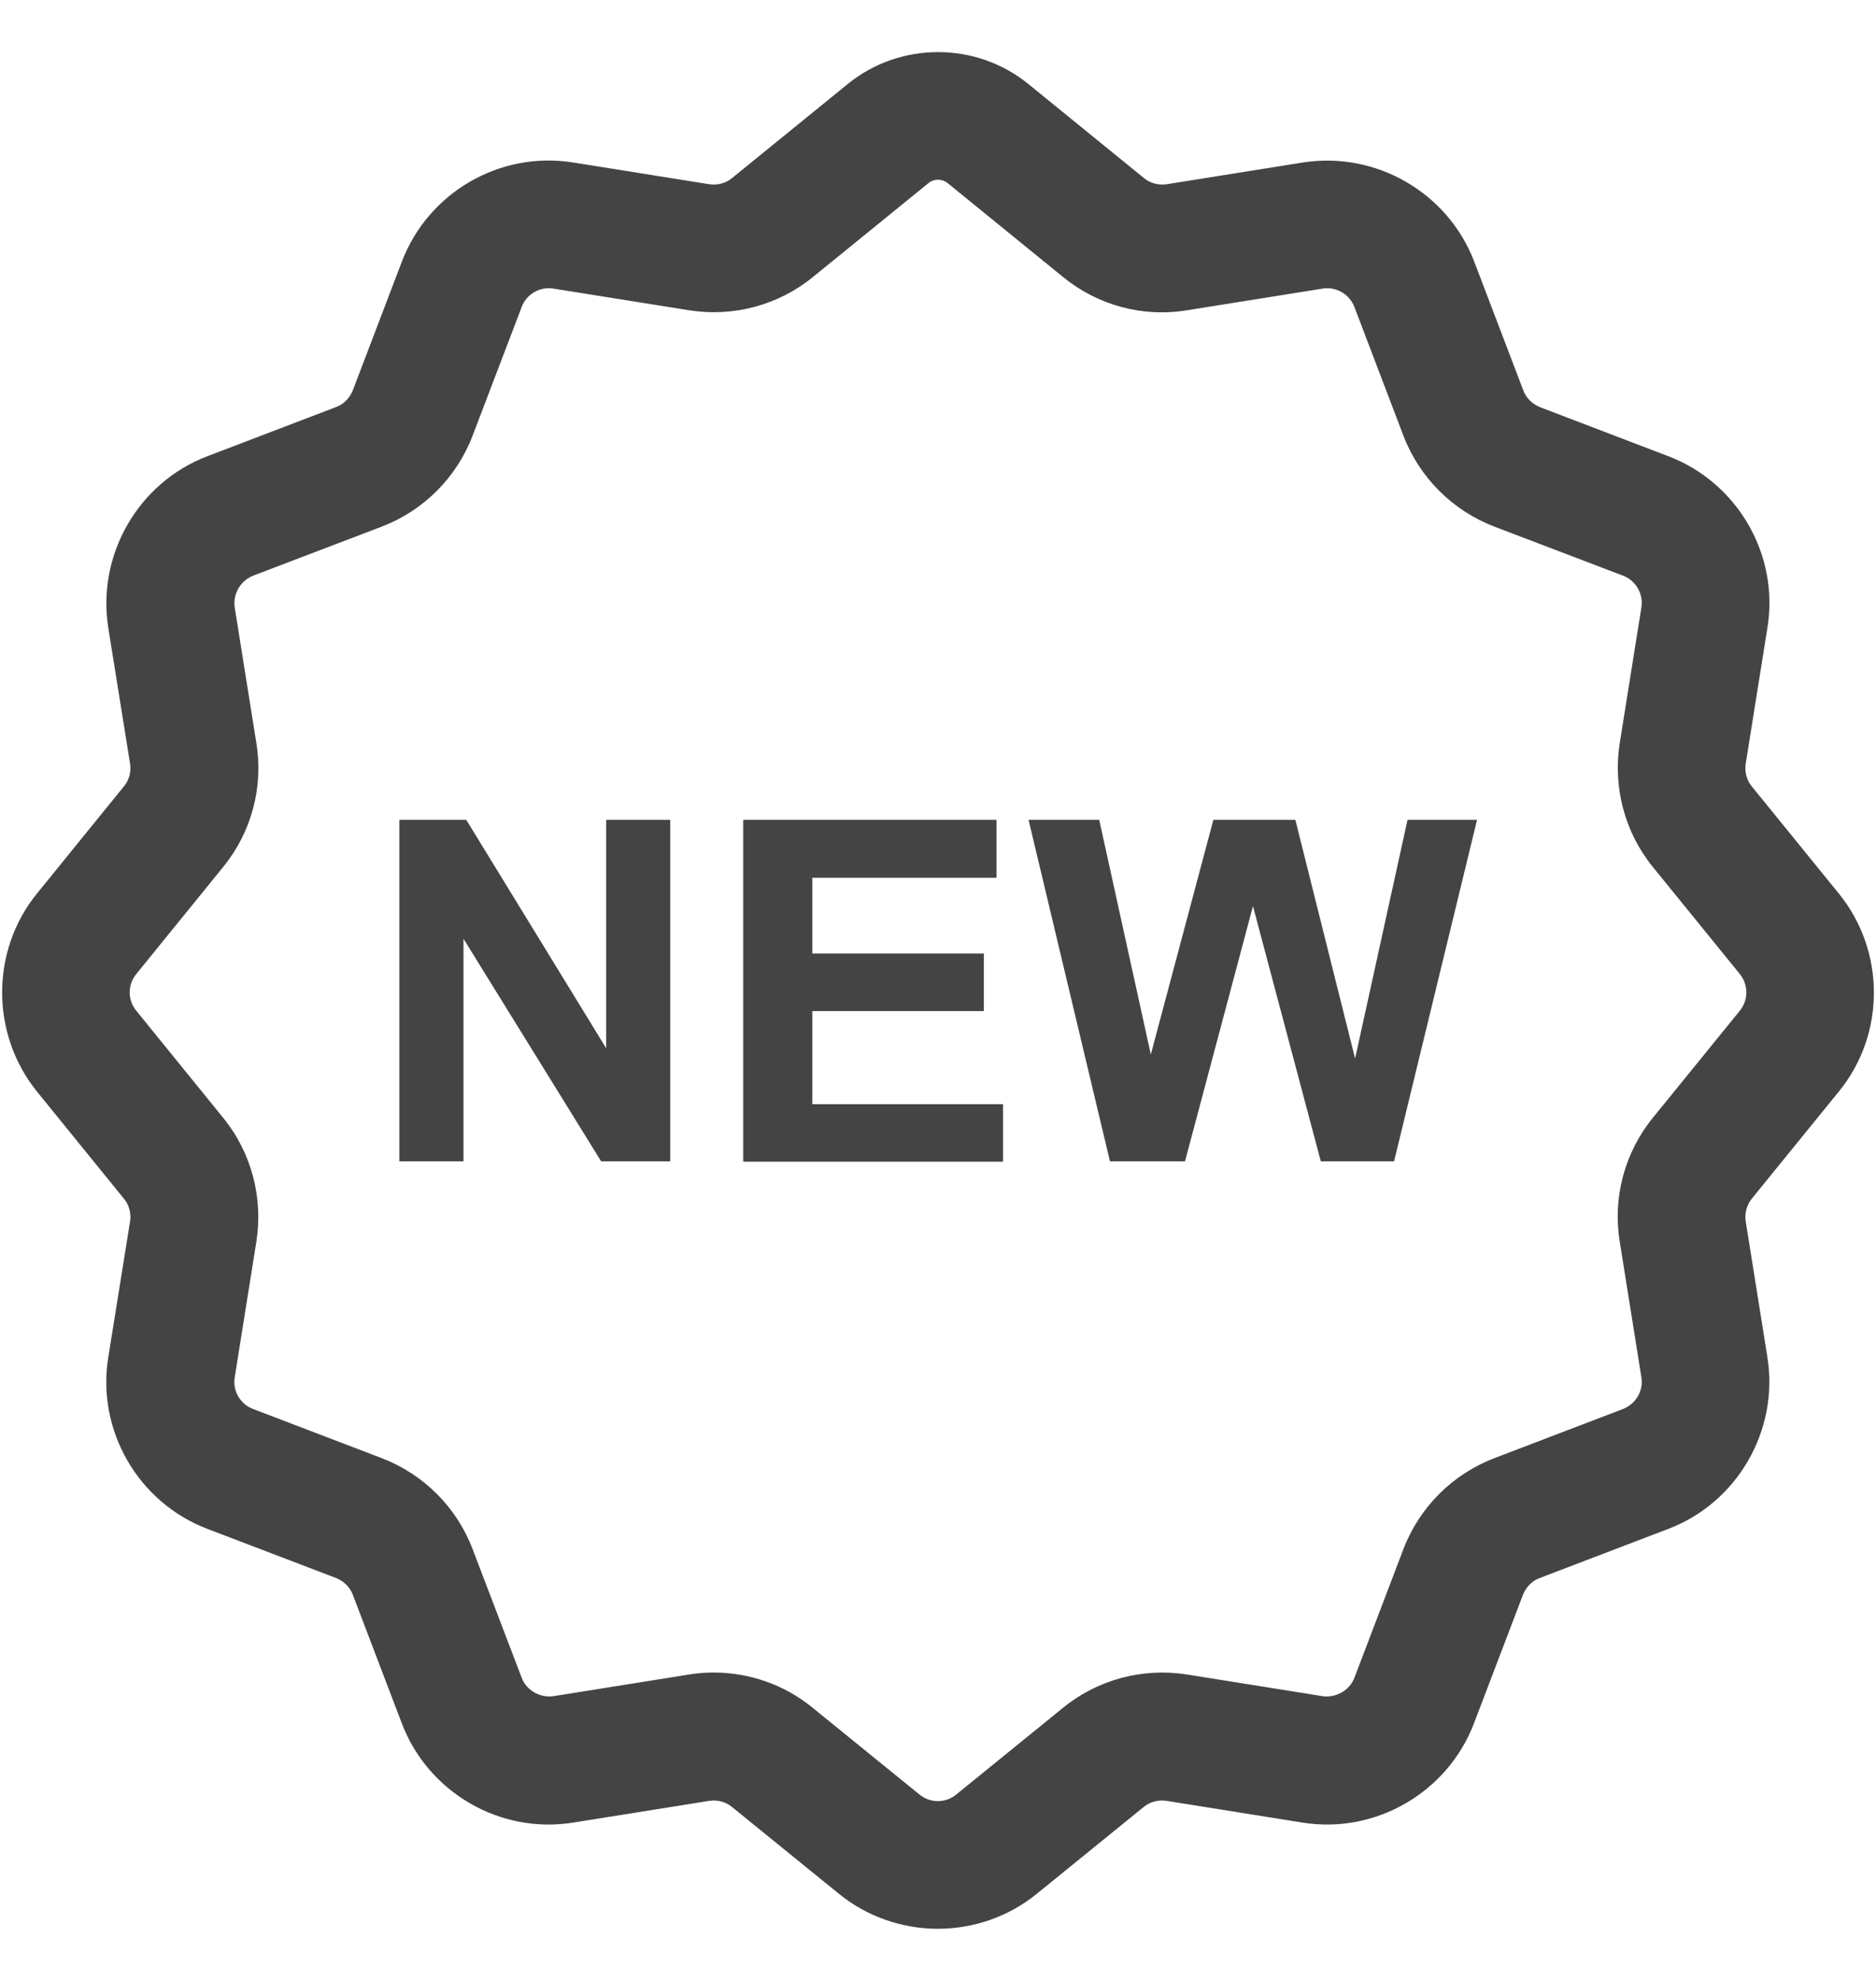 <svg xmlns="http://www.w3.org/2000/svg" fill="none" viewBox="0 0 18 19" height="19" width="18">
<g clip-path="url(#clip0_610_24778)">
<path fill="#444444" d="M3.832 11.139V7.864H4.474L5.816 10.054V7.864H6.431V11.139H5.768L4.447 9.004V11.139H3.832Z"></path>
<path fill="#444444" d="M7.131 11.139V7.864H9.561V8.419H7.794V9.146H9.44V9.698H7.794V10.591H9.624V11.142H7.134L7.131 11.139Z"></path>
<path fill="#444444" d="M10.65 11.139L9.869 7.864H10.547L11.042 10.114L11.642 7.864H12.429L13.002 10.153L13.505 7.864H14.172L13.376 11.139H12.673L12.022 8.691L11.37 11.139H10.653H10.65Z"></path>
<path fill="#444444" d="M9 18.5C8.663 18.5 8.325 18.388 8.05 18.165L7.025 17.333C6.965 17.282 6.883 17.261 6.805 17.273L5.502 17.481C4.8 17.595 4.109 17.194 3.856 16.531L3.386 15.298C3.358 15.222 3.298 15.165 3.223 15.135L1.989 14.664C1.326 14.411 0.925 13.72 1.039 13.018L1.248 11.715C1.26 11.637 1.239 11.555 1.187 11.495L0.355 10.47C-0.091 9.918 -0.091 9.119 0.355 8.57L1.187 7.545C1.239 7.485 1.26 7.403 1.248 7.325L1.039 6.022C0.928 5.322 1.326 4.629 1.989 4.376L3.223 3.905C3.298 3.878 3.355 3.818 3.386 3.742L3.856 2.509C4.109 1.846 4.797 1.445 5.502 1.559L6.805 1.767C6.883 1.779 6.965 1.758 7.025 1.707L8.135 0.805C8.635 0.398 9.365 0.398 9.866 0.805L10.975 1.707C11.036 1.758 11.117 1.779 11.195 1.767L12.498 1.559C13.201 1.448 13.891 1.846 14.145 2.509L14.615 3.742C14.642 3.818 14.703 3.875 14.775 3.905L16.008 4.376C16.672 4.629 17.073 5.322 16.958 6.022L16.75 7.325C16.738 7.403 16.759 7.485 16.81 7.545L17.643 8.57C18.092 9.122 18.092 9.921 17.643 10.47L16.81 11.495C16.759 11.558 16.738 11.637 16.75 11.715L16.958 13.018C17.07 13.717 16.672 14.411 16.008 14.664L14.775 15.135C14.7 15.162 14.642 15.222 14.612 15.298L14.142 16.531C13.888 17.194 13.195 17.595 12.495 17.481L11.193 17.273C11.114 17.261 11.033 17.282 10.972 17.333L9.947 18.165C9.673 18.388 9.335 18.5 8.997 18.5H9ZM6.847 16.042C7.191 16.042 7.529 16.16 7.797 16.38L8.822 17.212C8.925 17.297 9.073 17.297 9.175 17.212L10.2 16.38C10.532 16.109 10.966 15.994 11.389 16.061L12.691 16.269C12.818 16.287 12.95 16.214 12.996 16.091L13.466 14.857C13.62 14.456 13.937 14.14 14.338 13.986L15.571 13.515C15.695 13.467 15.77 13.341 15.749 13.211L15.541 11.908C15.472 11.486 15.589 11.052 15.86 10.72L16.693 9.695C16.777 9.592 16.777 9.445 16.693 9.342L15.86 8.317C15.589 7.985 15.475 7.551 15.541 7.129L15.749 5.826C15.77 5.696 15.695 5.567 15.571 5.521L14.338 5.051C13.937 4.897 13.62 4.581 13.466 4.18L12.996 2.946C12.95 2.823 12.821 2.747 12.691 2.768L11.389 2.976C10.963 3.046 10.532 2.928 10.2 2.657L9.091 1.755C9.039 1.713 8.961 1.713 8.91 1.755L7.8 2.657C7.468 2.928 7.034 3.043 6.612 2.976L5.309 2.768C5.177 2.747 5.05 2.823 5.005 2.946L4.534 4.18C4.381 4.581 4.064 4.897 3.663 5.051L2.43 5.521C2.306 5.57 2.234 5.696 2.252 5.826L2.46 7.129C2.529 7.551 2.412 7.985 2.14 8.317L1.308 9.342C1.223 9.445 1.223 9.592 1.308 9.695L2.14 10.72C2.412 11.052 2.526 11.486 2.46 11.908L2.252 13.211C2.231 13.341 2.306 13.47 2.43 13.515L3.663 13.986C4.064 14.14 4.381 14.456 4.534 14.857L5.005 16.091C5.05 16.214 5.183 16.287 5.309 16.269L6.612 16.061C6.69 16.048 6.772 16.042 6.85 16.042H6.847Z"></path>
</g>
<defs>
<clipPath id="clip0_610_24778">
<rect transform="translate(0 0.5)" fill="white" height="18" width="18"></rect>
</clipPath>
</defs>
</svg>
